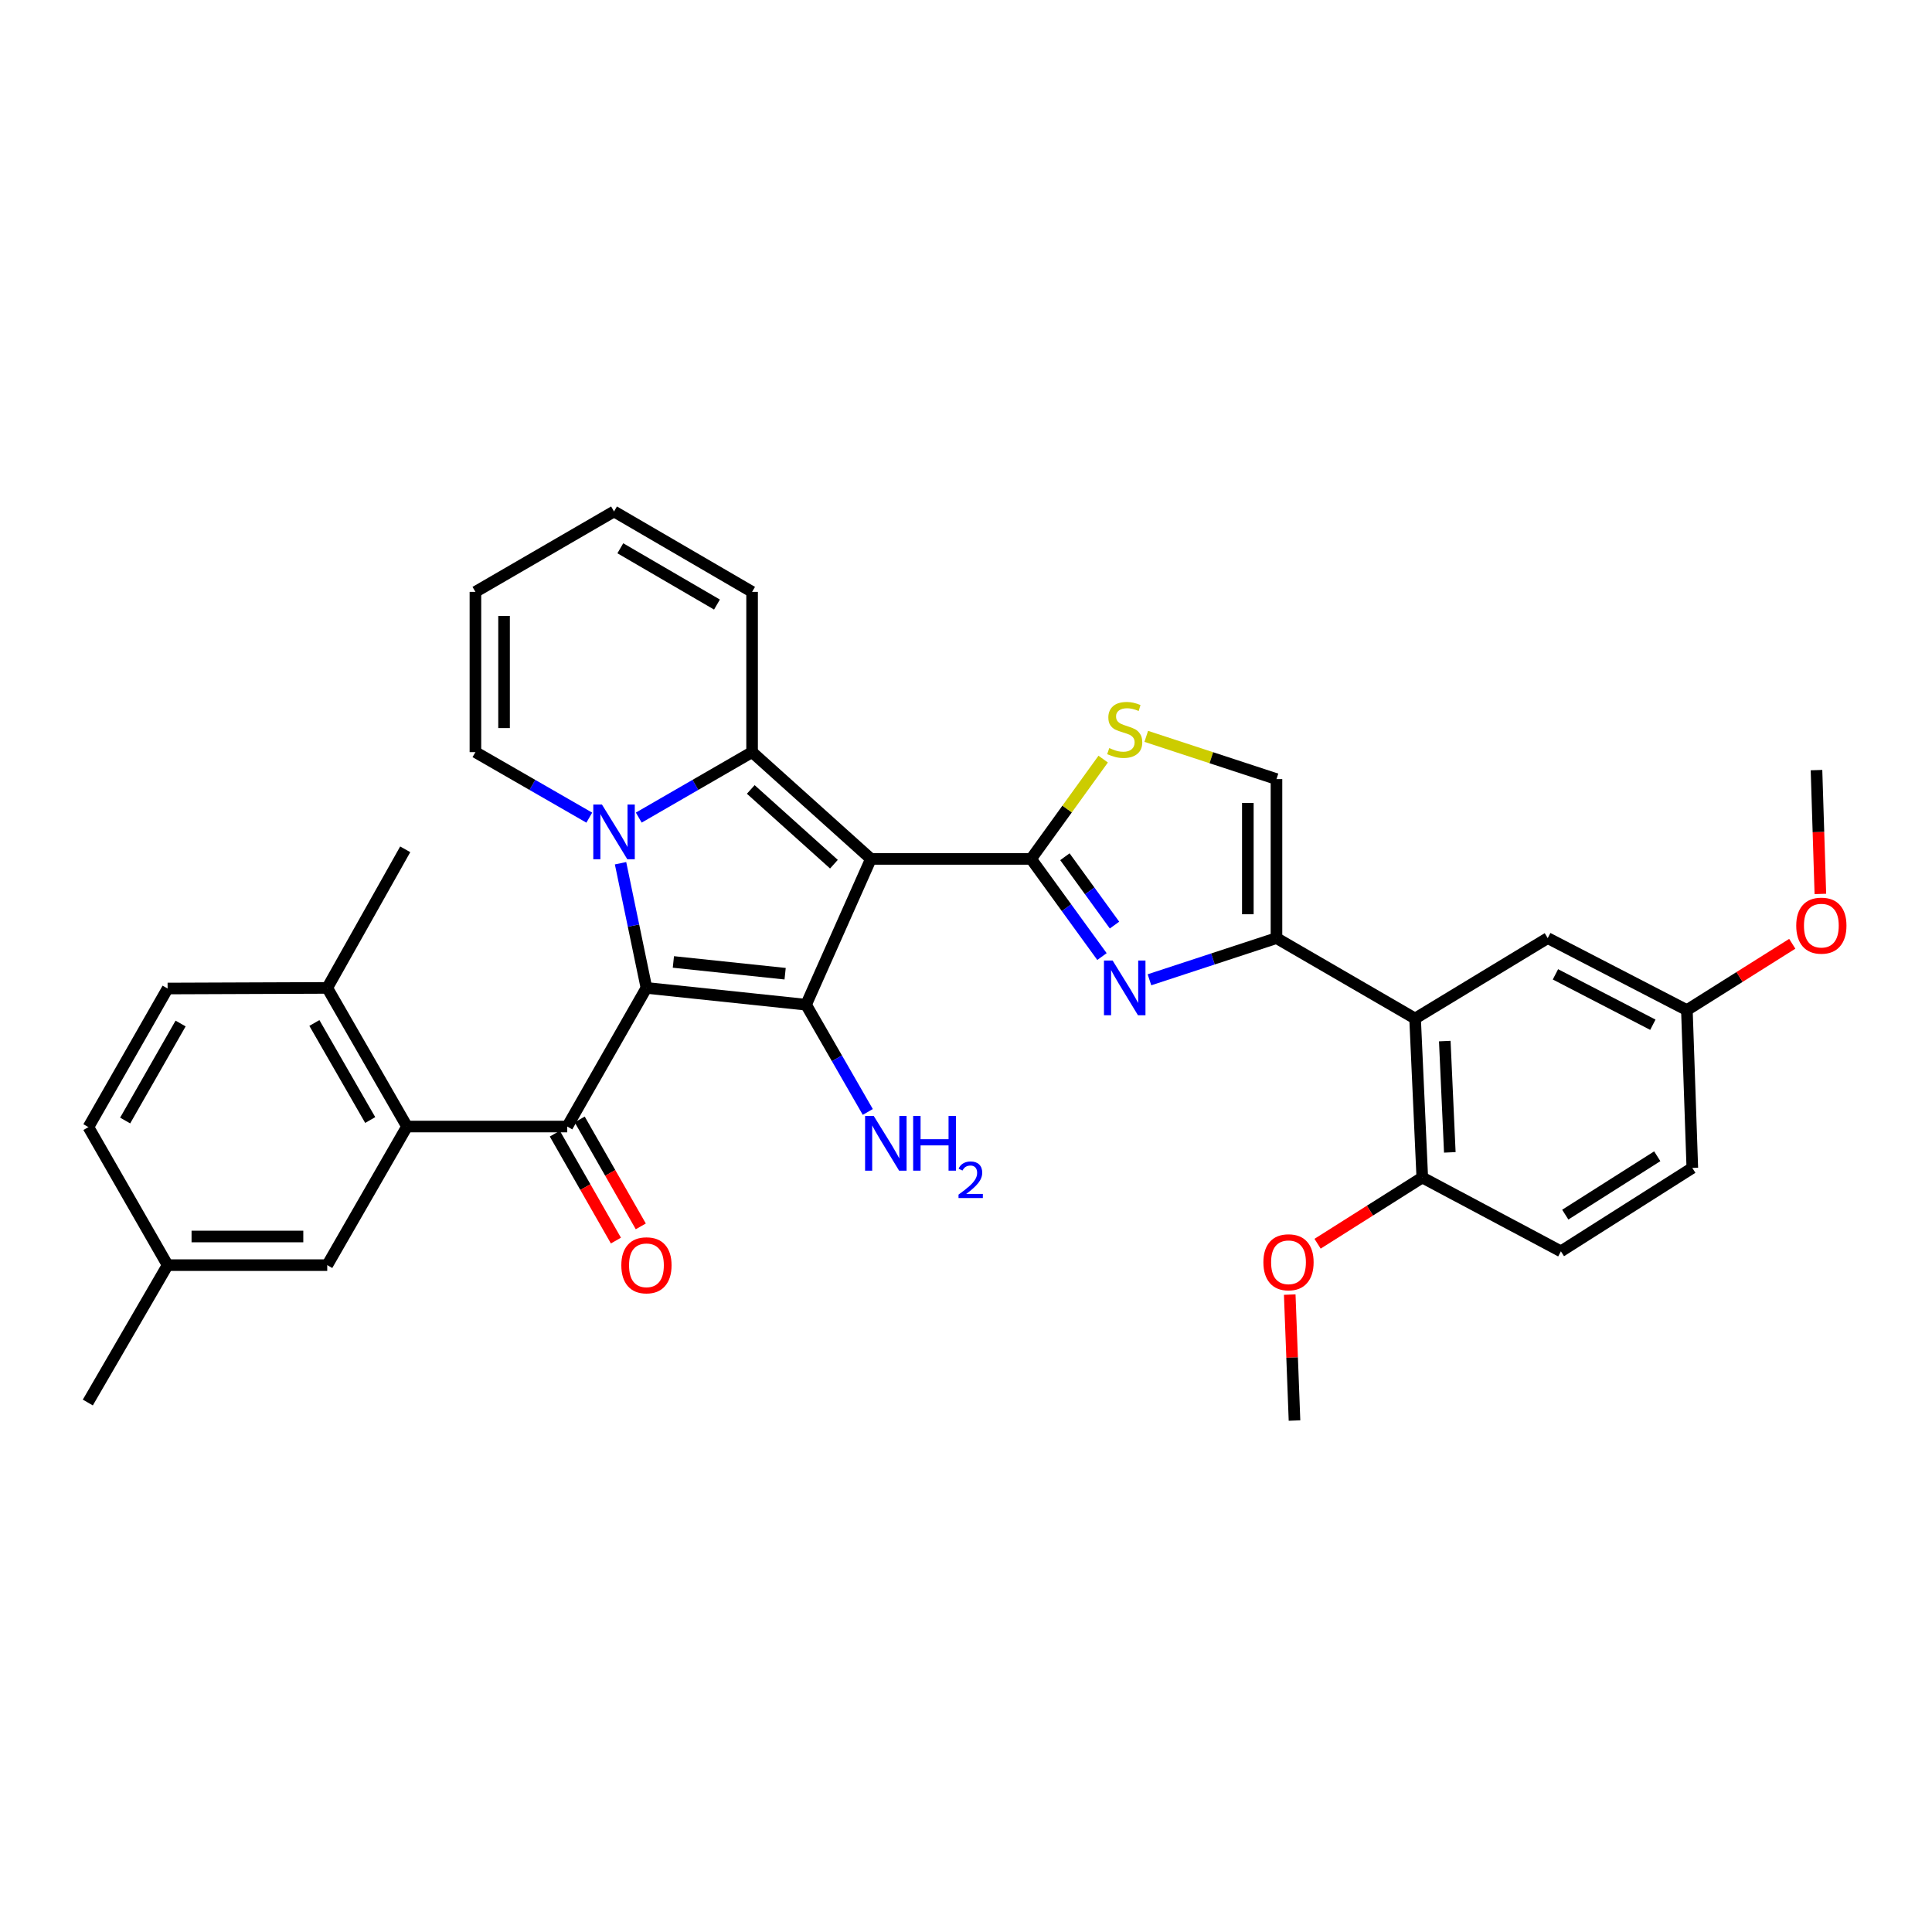 <?xml version='1.0' encoding='iso-8859-1'?>
<svg version='1.1' baseProfile='full'
              xmlns='http://www.w3.org/2000/svg'
                      xmlns:rdkit='http://www.rdkit.org/xml'
                      xmlns:xlink='http://www.w3.org/1999/xlink'
                  xml:space='preserve'
width='1000px' height='1000px' viewBox='0 0 1000 1000'>
<!-- END OF HEADER -->
<rect style='opacity:1.0;fill:#FFFFFF;stroke:none' width='1000' height='1000' x='0' y='0'> </rect>
<path class='bond-1' d='M 334.598,511.34 L 327.895,479.073' style='fill:none;fill-rule:evenodd;stroke:#000000;stroke-width:6px;stroke-linecap:butt;stroke-linejoin:miter;stroke-opacity:1' />
<path class='bond-1' d='M 327.895,479.073 L 321.192,446.806' style='fill:none;fill-rule:evenodd;stroke:#0000FF;stroke-width:6px;stroke-linecap:butt;stroke-linejoin:miter;stroke-opacity:1' />
<path class='bond-3' d='M 334.598,511.34 L 417.223,520.037' style='fill:none;fill-rule:evenodd;stroke:#000000;stroke-width:6px;stroke-linecap:butt;stroke-linejoin:miter;stroke-opacity:1' />
<path class='bond-3' d='M 348.543,497.902 L 406.381,503.99' style='fill:none;fill-rule:evenodd;stroke:#000000;stroke-width:6px;stroke-linecap:butt;stroke-linejoin:miter;stroke-opacity:1' />
<path class='bond-6' d='M 334.598,511.34 L 293.61,583.095' style='fill:none;fill-rule:evenodd;stroke:#000000;stroke-width:6px;stroke-linecap:butt;stroke-linejoin:miter;stroke-opacity:1' />
<path class='bond-0' d='M 450.774,444.568 L 417.223,520.037' style='fill:none;fill-rule:evenodd;stroke:#000000;stroke-width:6px;stroke-linecap:butt;stroke-linejoin:miter;stroke-opacity:1' />
<path class='bond-4' d='M 450.774,444.568 L 533.687,444.568' style='fill:none;fill-rule:evenodd;stroke:#000000;stroke-width:6px;stroke-linecap:butt;stroke-linejoin:miter;stroke-opacity:1' />
<path class='bond-34' d='M 450.774,444.568 L 389.281,389.3' style='fill:none;fill-rule:evenodd;stroke:#000000;stroke-width:6px;stroke-linecap:butt;stroke-linejoin:miter;stroke-opacity:1' />
<path class='bond-34' d='M 431.641,447.303 L 388.596,408.616' style='fill:none;fill-rule:evenodd;stroke:#000000;stroke-width:6px;stroke-linecap:butt;stroke-linejoin:miter;stroke-opacity:1' />
<path class='bond-2' d='M 330.626,423.187 L 359.953,406.244' style='fill:none;fill-rule:evenodd;stroke:#0000FF;stroke-width:6px;stroke-linecap:butt;stroke-linejoin:miter;stroke-opacity:1' />
<path class='bond-2' d='M 359.953,406.244 L 389.281,389.3' style='fill:none;fill-rule:evenodd;stroke:#000000;stroke-width:6px;stroke-linecap:butt;stroke-linejoin:miter;stroke-opacity:1' />
<path class='bond-12' d='M 305.013,423.214 L 275.544,406.257' style='fill:none;fill-rule:evenodd;stroke:#0000FF;stroke-width:6px;stroke-linecap:butt;stroke-linejoin:miter;stroke-opacity:1' />
<path class='bond-12' d='M 275.544,406.257 L 246.076,389.3' style='fill:none;fill-rule:evenodd;stroke:#000000;stroke-width:6px;stroke-linecap:butt;stroke-linejoin:miter;stroke-opacity:1' />
<path class='bond-13' d='M 389.281,389.3 L 389.281,306.354' style='fill:none;fill-rule:evenodd;stroke:#000000;stroke-width:6px;stroke-linecap:butt;stroke-linejoin:miter;stroke-opacity:1' />
<path class='bond-19' d='M 417.223,520.037 L 433.195,547.791' style='fill:none;fill-rule:evenodd;stroke:#000000;stroke-width:6px;stroke-linecap:butt;stroke-linejoin:miter;stroke-opacity:1' />
<path class='bond-19' d='M 433.195,547.791 L 449.167,575.546' style='fill:none;fill-rule:evenodd;stroke:#0000FF;stroke-width:6px;stroke-linecap:butt;stroke-linejoin:miter;stroke-opacity:1' />
<path class='bond-5' d='M 533.687,444.568 L 552.033,469.843' style='fill:none;fill-rule:evenodd;stroke:#000000;stroke-width:6px;stroke-linecap:butt;stroke-linejoin:miter;stroke-opacity:1' />
<path class='bond-5' d='M 552.033,469.843 L 570.378,495.117' style='fill:none;fill-rule:evenodd;stroke:#0000FF;stroke-width:6px;stroke-linecap:butt;stroke-linejoin:miter;stroke-opacity:1' />
<path class='bond-5' d='M 551.188,443.443 L 564.029,461.135' style='fill:none;fill-rule:evenodd;stroke:#000000;stroke-width:6px;stroke-linecap:butt;stroke-linejoin:miter;stroke-opacity:1' />
<path class='bond-5' d='M 564.029,461.135 L 576.871,478.827' style='fill:none;fill-rule:evenodd;stroke:#0000FF;stroke-width:6px;stroke-linecap:butt;stroke-linejoin:miter;stroke-opacity:1' />
<path class='bond-8' d='M 533.687,444.568 L 552.345,418.741' style='fill:none;fill-rule:evenodd;stroke:#000000;stroke-width:6px;stroke-linecap:butt;stroke-linejoin:miter;stroke-opacity:1' />
<path class='bond-8' d='M 552.345,418.741 L 571.004,392.915' style='fill:none;fill-rule:evenodd;stroke:#CCCC00;stroke-width:6px;stroke-linecap:butt;stroke-linejoin:miter;stroke-opacity:1' />
<path class='bond-7' d='M 594.959,507.137 L 627.83,496.35' style='fill:none;fill-rule:evenodd;stroke:#0000FF;stroke-width:6px;stroke-linecap:butt;stroke-linejoin:miter;stroke-opacity:1' />
<path class='bond-7' d='M 627.83,496.35 L 660.701,485.563' style='fill:none;fill-rule:evenodd;stroke:#000000;stroke-width:6px;stroke-linecap:butt;stroke-linejoin:miter;stroke-opacity:1' />
<path class='bond-9' d='M 293.61,583.095 L 210.664,583.095' style='fill:none;fill-rule:evenodd;stroke:#000000;stroke-width:6px;stroke-linecap:butt;stroke-linejoin:miter;stroke-opacity:1' />
<path class='bond-15' d='M 287.175,586.772 L 302.988,614.448' style='fill:none;fill-rule:evenodd;stroke:#000000;stroke-width:6px;stroke-linecap:butt;stroke-linejoin:miter;stroke-opacity:1' />
<path class='bond-15' d='M 302.988,614.448 L 318.8,642.124' style='fill:none;fill-rule:evenodd;stroke:#FF0000;stroke-width:6px;stroke-linecap:butt;stroke-linejoin:miter;stroke-opacity:1' />
<path class='bond-15' d='M 300.046,579.418 L 315.859,607.094' style='fill:none;fill-rule:evenodd;stroke:#000000;stroke-width:6px;stroke-linecap:butt;stroke-linejoin:miter;stroke-opacity:1' />
<path class='bond-15' d='M 315.859,607.094 L 331.671,634.77' style='fill:none;fill-rule:evenodd;stroke:#FF0000;stroke-width:6px;stroke-linecap:butt;stroke-linejoin:miter;stroke-opacity:1' />
<path class='bond-10' d='M 660.701,485.563 L 732.448,527.185' style='fill:none;fill-rule:evenodd;stroke:#000000;stroke-width:6px;stroke-linecap:butt;stroke-linejoin:miter;stroke-opacity:1' />
<path class='bond-37' d='M 660.701,485.563 L 660.701,403.259' style='fill:none;fill-rule:evenodd;stroke:#000000;stroke-width:6px;stroke-linecap:butt;stroke-linejoin:miter;stroke-opacity:1' />
<path class='bond-37' d='M 645.878,473.218 L 645.878,415.605' style='fill:none;fill-rule:evenodd;stroke:#000000;stroke-width:6px;stroke-linecap:butt;stroke-linejoin:miter;stroke-opacity:1' />
<path class='bond-11' d='M 593.299,381.141 L 627,392.2' style='fill:none;fill-rule:evenodd;stroke:#CCCC00;stroke-width:6px;stroke-linecap:butt;stroke-linejoin:miter;stroke-opacity:1' />
<path class='bond-11' d='M 627,392.2 L 660.701,403.259' style='fill:none;fill-rule:evenodd;stroke:#000000;stroke-width:6px;stroke-linecap:butt;stroke-linejoin:miter;stroke-opacity:1' />
<path class='bond-16' d='M 210.664,583.095 L 169.38,511.34' style='fill:none;fill-rule:evenodd;stroke:#000000;stroke-width:6px;stroke-linecap:butt;stroke-linejoin:miter;stroke-opacity:1' />
<path class='bond-16' d='M 191.623,579.724 L 162.724,529.496' style='fill:none;fill-rule:evenodd;stroke:#000000;stroke-width:6px;stroke-linecap:butt;stroke-linejoin:miter;stroke-opacity:1' />
<path class='bond-18' d='M 210.664,583.095 L 169.38,654.833' style='fill:none;fill-rule:evenodd;stroke:#000000;stroke-width:6px;stroke-linecap:butt;stroke-linejoin:miter;stroke-opacity:1' />
<path class='bond-14' d='M 732.448,527.185 L 736.17,609.481' style='fill:none;fill-rule:evenodd;stroke:#000000;stroke-width:6px;stroke-linecap:butt;stroke-linejoin:miter;stroke-opacity:1' />
<path class='bond-14' d='M 747.815,538.859 L 750.42,596.467' style='fill:none;fill-rule:evenodd;stroke:#000000;stroke-width:6px;stroke-linecap:butt;stroke-linejoin:miter;stroke-opacity:1' />
<path class='bond-17' d='M 732.448,527.185 L 801.098,485.563' style='fill:none;fill-rule:evenodd;stroke:#000000;stroke-width:6px;stroke-linecap:butt;stroke-linejoin:miter;stroke-opacity:1' />
<path class='bond-20' d='M 246.076,389.3 L 246.076,306.354' style='fill:none;fill-rule:evenodd;stroke:#000000;stroke-width:6px;stroke-linecap:butt;stroke-linejoin:miter;stroke-opacity:1' />
<path class='bond-20' d='M 260.9,376.858 L 260.9,318.796' style='fill:none;fill-rule:evenodd;stroke:#000000;stroke-width:6px;stroke-linecap:butt;stroke-linejoin:miter;stroke-opacity:1' />
<path class='bond-35' d='M 389.281,306.354 L 317.822,264.732' style='fill:none;fill-rule:evenodd;stroke:#000000;stroke-width:6px;stroke-linecap:butt;stroke-linejoin:miter;stroke-opacity:1' />
<path class='bond-35' d='M 371.101,312.92 L 321.08,283.785' style='fill:none;fill-rule:evenodd;stroke:#000000;stroke-width:6px;stroke-linecap:butt;stroke-linejoin:miter;stroke-opacity:1' />
<path class='bond-22' d='M 736.17,609.481 L 807.925,647.685' style='fill:none;fill-rule:evenodd;stroke:#000000;stroke-width:6px;stroke-linecap:butt;stroke-linejoin:miter;stroke-opacity:1' />
<path class='bond-28' d='M 736.17,609.481 L 709.073,626.616' style='fill:none;fill-rule:evenodd;stroke:#000000;stroke-width:6px;stroke-linecap:butt;stroke-linejoin:miter;stroke-opacity:1' />
<path class='bond-28' d='M 709.073,626.616 L 681.975,643.752' style='fill:none;fill-rule:evenodd;stroke:#FF0000;stroke-width:6px;stroke-linecap:butt;stroke-linejoin:miter;stroke-opacity:1' />
<path class='bond-23' d='M 169.38,511.34 L 86.755,511.653' style='fill:none;fill-rule:evenodd;stroke:#000000;stroke-width:6px;stroke-linecap:butt;stroke-linejoin:miter;stroke-opacity:1' />
<path class='bond-30' d='M 169.38,511.34 L 209.742,439.602' style='fill:none;fill-rule:evenodd;stroke:#000000;stroke-width:6px;stroke-linecap:butt;stroke-linejoin:miter;stroke-opacity:1' />
<path class='bond-24' d='M 801.098,485.563 L 873.132,522.828' style='fill:none;fill-rule:evenodd;stroke:#000000;stroke-width:6px;stroke-linecap:butt;stroke-linejoin:miter;stroke-opacity:1' />
<path class='bond-24' d='M 805.092,504.319 L 855.516,530.405' style='fill:none;fill-rule:evenodd;stroke:#000000;stroke-width:6px;stroke-linecap:butt;stroke-linejoin:miter;stroke-opacity:1' />
<path class='bond-25' d='M 169.38,654.833 L 86.755,654.833' style='fill:none;fill-rule:evenodd;stroke:#000000;stroke-width:6px;stroke-linecap:butt;stroke-linejoin:miter;stroke-opacity:1' />
<path class='bond-25' d='M 156.986,640.009 L 99.149,640.009' style='fill:none;fill-rule:evenodd;stroke:#000000;stroke-width:6px;stroke-linecap:butt;stroke-linejoin:miter;stroke-opacity:1' />
<path class='bond-21' d='M 246.076,306.354 L 317.822,264.732' style='fill:none;fill-rule:evenodd;stroke:#000000;stroke-width:6px;stroke-linecap:butt;stroke-linejoin:miter;stroke-opacity:1' />
<path class='bond-38' d='M 807.925,647.685 L 875.941,604.515' style='fill:none;fill-rule:evenodd;stroke:#000000;stroke-width:6px;stroke-linecap:butt;stroke-linejoin:miter;stroke-opacity:1' />
<path class='bond-38' d='M 810.183,628.694 L 857.795,598.475' style='fill:none;fill-rule:evenodd;stroke:#000000;stroke-width:6px;stroke-linecap:butt;stroke-linejoin:miter;stroke-opacity:1' />
<path class='bond-36' d='M 86.755,511.653 L 45.759,583.391' style='fill:none;fill-rule:evenodd;stroke:#000000;stroke-width:6px;stroke-linecap:butt;stroke-linejoin:miter;stroke-opacity:1' />
<path class='bond-36' d='M 93.476,529.769 L 64.779,579.985' style='fill:none;fill-rule:evenodd;stroke:#000000;stroke-width:6px;stroke-linecap:butt;stroke-linejoin:miter;stroke-opacity:1' />
<path class='bond-26' d='M 873.132,522.828 L 875.941,604.515' style='fill:none;fill-rule:evenodd;stroke:#000000;stroke-width:6px;stroke-linecap:butt;stroke-linejoin:miter;stroke-opacity:1' />
<path class='bond-29' d='M 873.132,522.828 L 900.403,505.665' style='fill:none;fill-rule:evenodd;stroke:#000000;stroke-width:6px;stroke-linecap:butt;stroke-linejoin:miter;stroke-opacity:1' />
<path class='bond-29' d='M 900.403,505.665 L 927.673,488.501' style='fill:none;fill-rule:evenodd;stroke:#FF0000;stroke-width:6px;stroke-linecap:butt;stroke-linejoin:miter;stroke-opacity:1' />
<path class='bond-27' d='M 86.755,654.833 L 45.759,583.391' style='fill:none;fill-rule:evenodd;stroke:#000000;stroke-width:6px;stroke-linecap:butt;stroke-linejoin:miter;stroke-opacity:1' />
<path class='bond-31' d='M 86.755,654.833 L 45.455,725.945' style='fill:none;fill-rule:evenodd;stroke:#000000;stroke-width:6px;stroke-linecap:butt;stroke-linejoin:miter;stroke-opacity:1' />
<path class='bond-32' d='M 667.564,670.08 L 668.798,702.674' style='fill:none;fill-rule:evenodd;stroke:#FF0000;stroke-width:6px;stroke-linecap:butt;stroke-linejoin:miter;stroke-opacity:1' />
<path class='bond-32' d='M 668.798,702.674 L 670.032,735.268' style='fill:none;fill-rule:evenodd;stroke:#000000;stroke-width:6px;stroke-linecap:butt;stroke-linejoin:miter;stroke-opacity:1' />
<path class='bond-33' d='M 942.219,462.693 L 941.218,430.65' style='fill:none;fill-rule:evenodd;stroke:#FF0000;stroke-width:6px;stroke-linecap:butt;stroke-linejoin:miter;stroke-opacity:1' />
<path class='bond-33' d='M 941.218,430.65 L 940.217,398.606' style='fill:none;fill-rule:evenodd;stroke:#000000;stroke-width:6px;stroke-linecap:butt;stroke-linejoin:miter;stroke-opacity:1' />
<path  class='atom-2' d='M 311.562 416.424
L 320.842 431.424
Q 321.762 432.904, 323.242 435.584
Q 324.722 438.264, 324.802 438.424
L 324.802 416.424
L 328.562 416.424
L 328.562 444.744
L 324.682 444.744
L 314.722 428.344
Q 313.562 426.424, 312.322 424.224
Q 311.122 422.024, 310.762 421.344
L 310.762 444.744
L 307.082 444.744
L 307.082 416.424
L 311.562 416.424
' fill='#0000FF'/>
<path  class='atom-6' d='M 575.893 497.18
L 585.173 512.18
Q 586.093 513.66, 587.573 516.34
Q 589.053 519.02, 589.133 519.18
L 589.133 497.18
L 592.893 497.18
L 592.893 525.5
L 589.013 525.5
L 579.053 509.1
Q 577.893 507.18, 576.653 504.98
Q 575.453 502.78, 575.093 502.1
L 575.093 525.5
L 571.413 525.5
L 571.413 497.18
L 575.893 497.18
' fill='#0000FF'/>
<path  class='atom-9' d='M 574.153 387.203
Q 574.473 387.323, 575.793 387.883
Q 577.113 388.443, 578.553 388.803
Q 580.033 389.123, 581.473 389.123
Q 584.153 389.123, 585.713 387.843
Q 587.273 386.523, 587.273 384.243
Q 587.273 382.683, 586.473 381.723
Q 585.713 380.763, 584.513 380.243
Q 583.313 379.723, 581.313 379.123
Q 578.793 378.363, 577.273 377.643
Q 575.793 376.923, 574.713 375.403
Q 573.673 373.883, 573.673 371.323
Q 573.673 367.763, 576.073 365.563
Q 578.513 363.363, 583.313 363.363
Q 586.593 363.363, 590.313 364.923
L 589.393 368.003
Q 585.993 366.603, 583.433 366.603
Q 580.673 366.603, 579.153 367.763
Q 577.633 368.883, 577.673 370.843
Q 577.673 372.363, 578.433 373.283
Q 579.233 374.203, 580.353 374.723
Q 581.513 375.243, 583.433 375.843
Q 585.993 376.643, 587.513 377.443
Q 589.033 378.243, 590.113 379.883
Q 591.233 381.483, 591.233 384.243
Q 591.233 388.163, 588.593 390.283
Q 585.993 392.363, 581.633 392.363
Q 579.113 392.363, 577.193 391.803
Q 575.313 391.283, 573.073 390.363
L 574.153 387.203
' fill='#CCCC00'/>
<path  class='atom-16' d='M 321.598 654.913
Q 321.598 648.113, 324.958 644.313
Q 328.318 640.513, 334.598 640.513
Q 340.878 640.513, 344.238 644.313
Q 347.598 648.113, 347.598 654.913
Q 347.598 661.793, 344.198 665.713
Q 340.798 669.593, 334.598 669.593
Q 328.358 669.593, 324.958 665.713
Q 321.598 661.833, 321.598 654.913
M 334.598 666.393
Q 338.918 666.393, 341.238 663.513
Q 343.598 660.593, 343.598 654.913
Q 343.598 649.353, 341.238 646.553
Q 338.918 643.713, 334.598 643.713
Q 330.278 643.713, 327.918 646.513
Q 325.598 649.313, 325.598 654.913
Q 325.598 660.633, 327.918 663.513
Q 330.278 666.393, 334.598 666.393
' fill='#FF0000'/>
<path  class='atom-20' d='M 452.247 577.615
L 461.527 592.615
Q 462.447 594.095, 463.927 596.775
Q 465.407 599.455, 465.487 599.615
L 465.487 577.615
L 469.247 577.615
L 469.247 605.935
L 465.367 605.935
L 455.407 589.535
Q 454.247 587.615, 453.007 585.415
Q 451.807 583.215, 451.447 582.535
L 451.447 605.935
L 447.767 605.935
L 447.767 577.615
L 452.247 577.615
' fill='#0000FF'/>
<path  class='atom-20' d='M 472.647 577.615
L 476.487 577.615
L 476.487 589.655
L 490.967 589.655
L 490.967 577.615
L 494.807 577.615
L 494.807 605.935
L 490.967 605.935
L 490.967 592.855
L 476.487 592.855
L 476.487 605.935
L 472.647 605.935
L 472.647 577.615
' fill='#0000FF'/>
<path  class='atom-20' d='M 496.18 604.941
Q 496.866 603.172, 498.503 602.196
Q 500.14 601.192, 502.41 601.192
Q 505.235 601.192, 506.819 602.724
Q 508.403 604.255, 508.403 606.974
Q 508.403 609.746, 506.344 612.333
Q 504.311 614.92, 500.087 617.983
L 508.72 617.983
L 508.72 620.095
L 496.127 620.095
L 496.127 618.326
Q 499.612 615.844, 501.671 613.996
Q 503.757 612.148, 504.76 610.485
Q 505.763 608.822, 505.763 607.106
Q 505.763 605.311, 504.865 604.308
Q 503.968 603.304, 502.41 603.304
Q 500.905 603.304, 499.902 603.912
Q 498.899 604.519, 498.186 605.865
L 496.18 604.941
' fill='#0000FF'/>
<path  class='atom-29' d='M 653.927 653.348
Q 653.927 646.548, 657.287 642.748
Q 660.647 638.948, 666.927 638.948
Q 673.207 638.948, 676.567 642.748
Q 679.927 646.548, 679.927 653.348
Q 679.927 660.228, 676.527 664.148
Q 673.127 668.028, 666.927 668.028
Q 660.687 668.028, 657.287 664.148
Q 653.927 660.268, 653.927 653.348
M 666.927 664.828
Q 671.247 664.828, 673.567 661.948
Q 675.927 659.028, 675.927 653.348
Q 675.927 647.788, 673.567 644.988
Q 671.247 642.148, 666.927 642.148
Q 662.607 642.148, 660.247 644.948
Q 657.927 647.748, 657.927 653.348
Q 657.927 659.068, 660.247 661.948
Q 662.607 664.828, 666.927 664.828
' fill='#FF0000'/>
<path  class='atom-30' d='M 929.729 479.105
Q 929.729 472.305, 933.089 468.505
Q 936.449 464.705, 942.729 464.705
Q 949.009 464.705, 952.369 468.505
Q 955.729 472.305, 955.729 479.105
Q 955.729 485.985, 952.329 489.905
Q 948.929 493.785, 942.729 493.785
Q 936.489 493.785, 933.089 489.905
Q 929.729 486.025, 929.729 479.105
M 942.729 490.585
Q 947.049 490.585, 949.369 487.705
Q 951.729 484.785, 951.729 479.105
Q 951.729 473.545, 949.369 470.745
Q 947.049 467.905, 942.729 467.905
Q 938.409 467.905, 936.049 470.705
Q 933.729 473.505, 933.729 479.105
Q 933.729 484.825, 936.049 487.705
Q 938.409 490.585, 942.729 490.585
' fill='#FF0000'/>
</svg>

